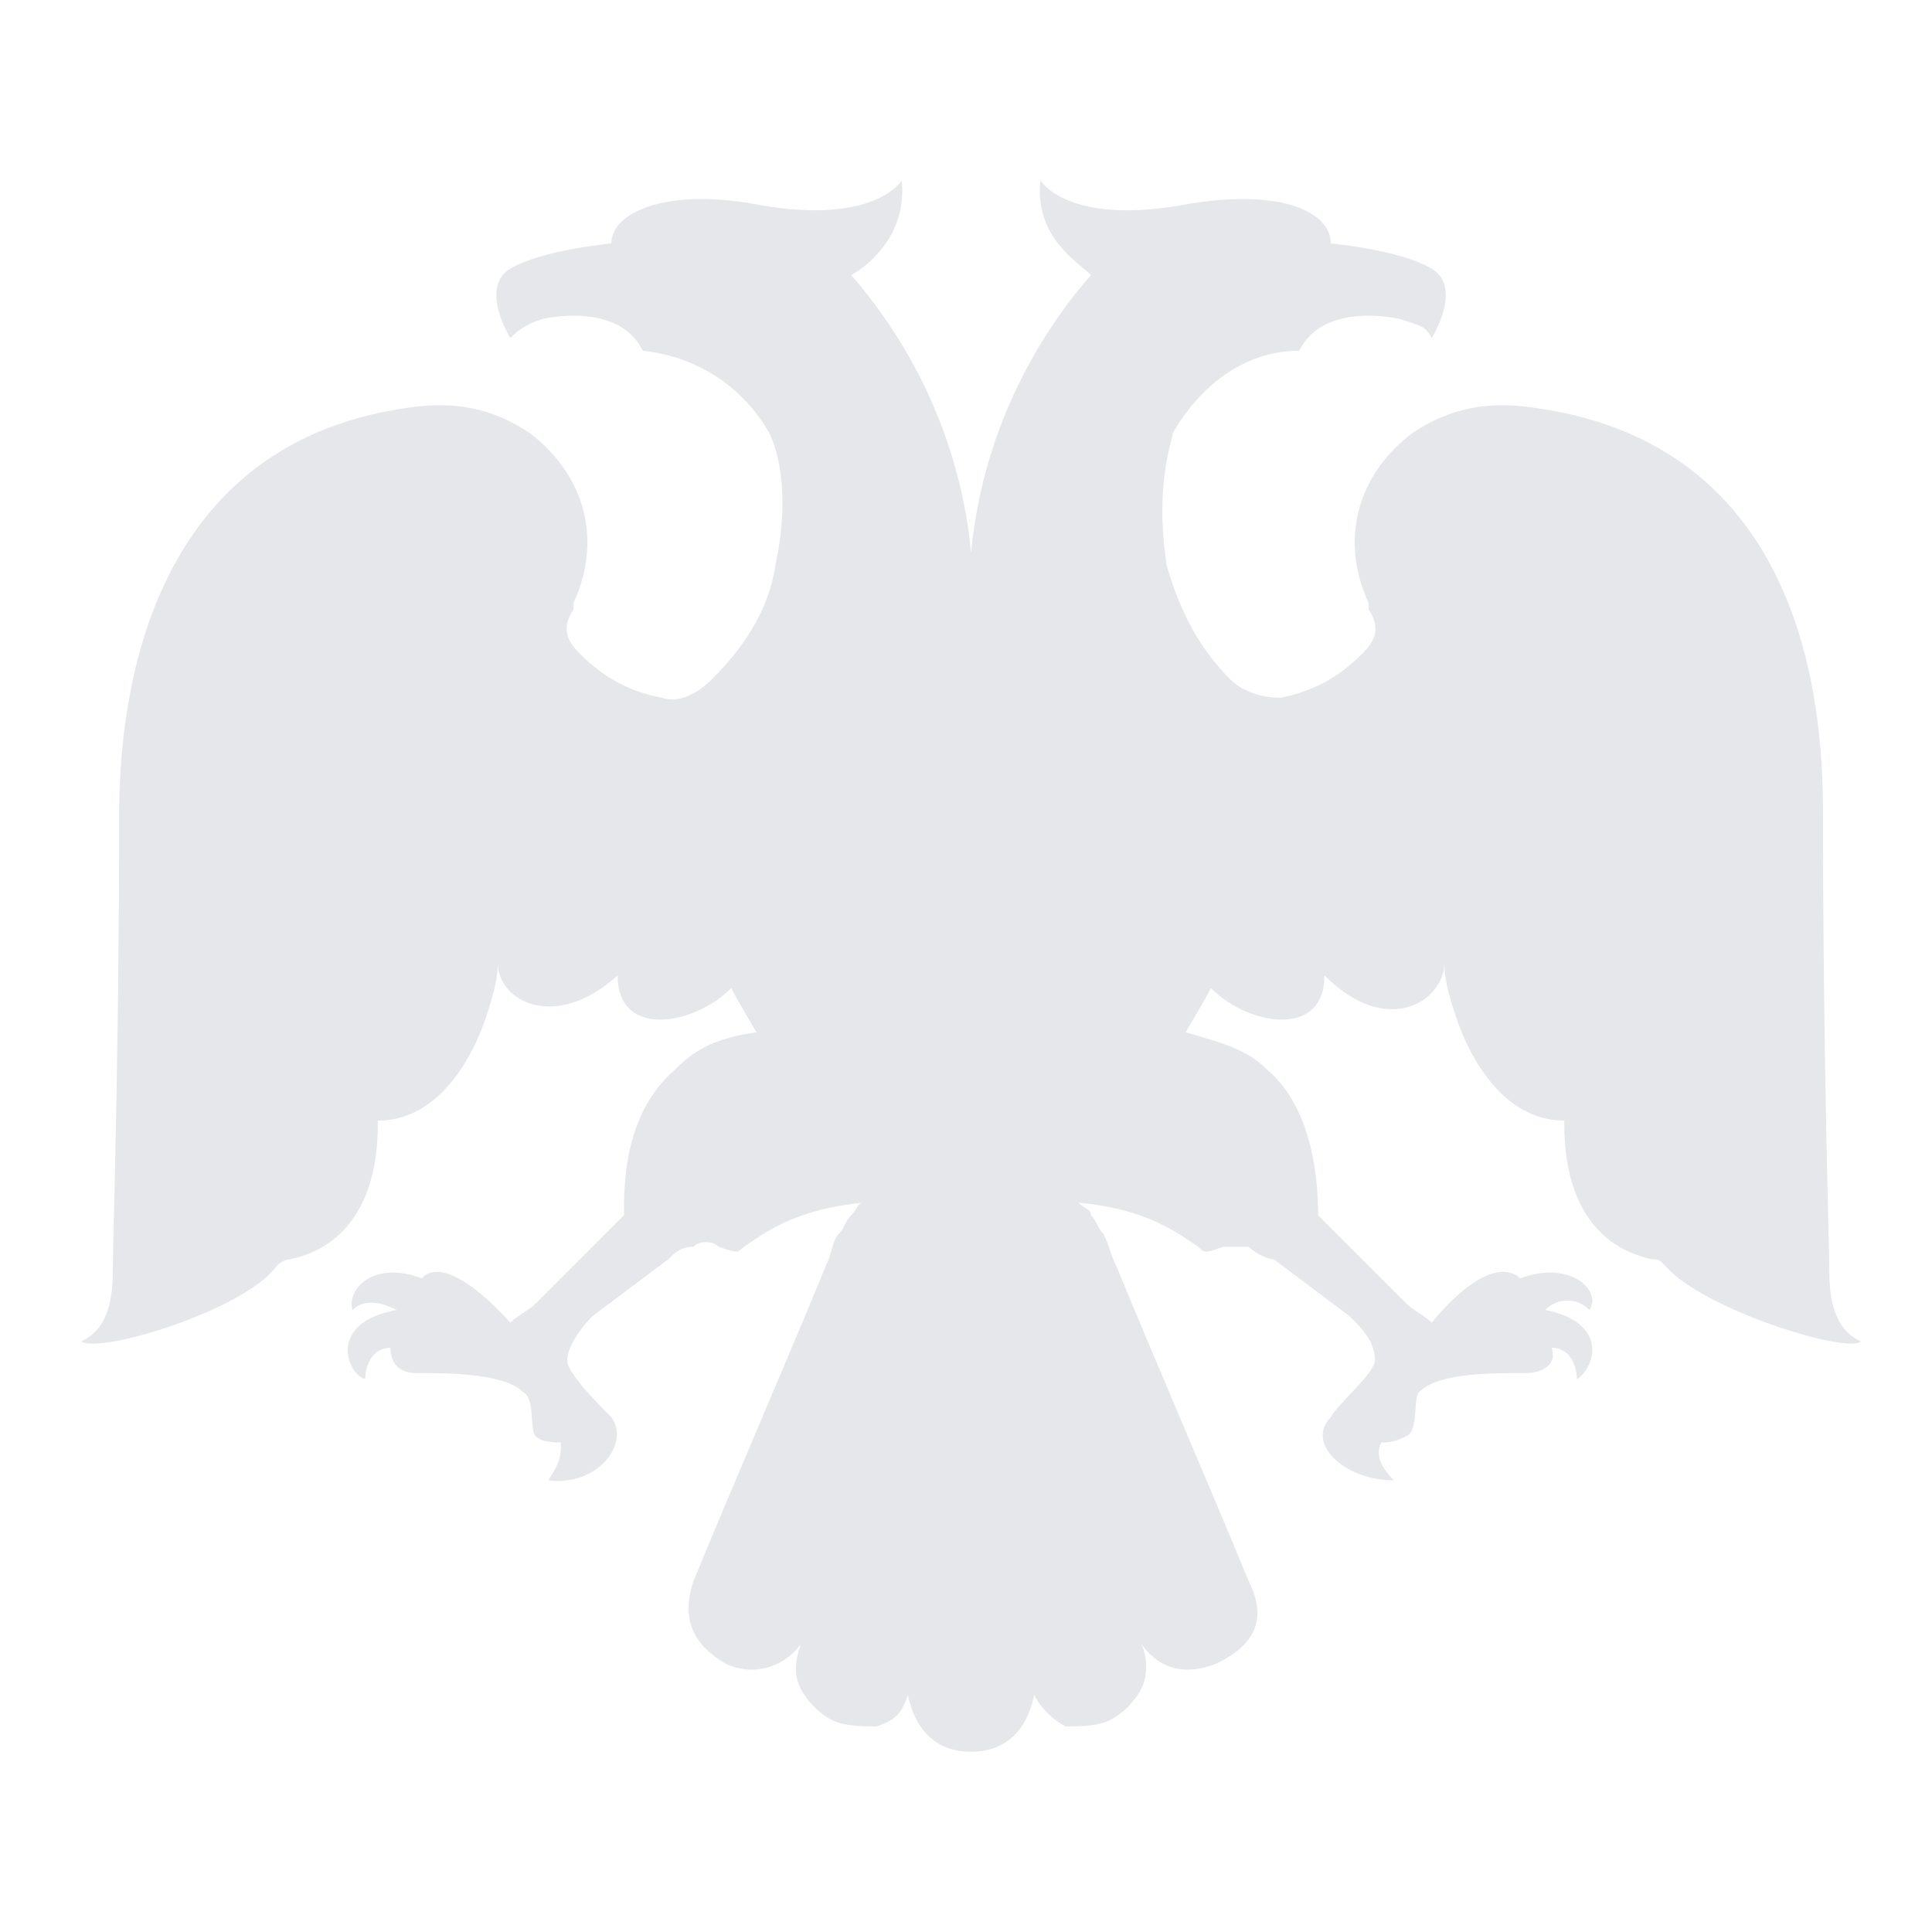 <?xml version="1.0" encoding="UTF-8"?>
<svg xmlns="http://www.w3.org/2000/svg" width="32" height="32" viewBox="0 0 32 32" fill="none">
  <path d="M16.084 29.014C16.711 29.014 17.024 28.595 17.129 28.073C17.233 28.282 17.442 28.491 17.652 28.595C17.861 28.595 18.174 28.595 18.383 28.491C18.592 28.386 18.801 28.177 18.906 27.968C19.01 27.759 19.01 27.446 18.906 27.237C19.219 27.655 19.637 27.759 20.16 27.55C20.787 27.237 20.996 26.819 20.683 26.191C19.951 24.414 19.219 22.742 18.488 20.965C18.383 20.756 18.383 20.651 18.279 20.442C18.174 20.338 18.174 20.233 18.07 20.129C18.07 20.024 17.965 20.024 17.861 19.92C19.01 20.024 19.533 20.442 19.847 20.651C19.951 20.756 19.951 20.756 20.265 20.651C20.369 20.651 20.578 20.651 20.683 20.651C20.787 20.756 20.996 20.86 21.101 20.86C21.519 21.174 21.937 21.488 22.355 21.801C22.564 22.01 22.773 22.219 22.773 22.533C22.773 22.742 22.146 23.265 22.042 23.474C21.623 23.892 22.251 24.519 23.087 24.519C22.878 24.31 22.773 24.101 22.878 23.892C22.982 23.892 23.087 23.892 23.296 23.787C23.505 23.683 23.4 23.16 23.505 23.056C23.819 22.742 24.655 22.742 25.282 22.742C25.491 22.742 25.805 22.637 25.7 22.324C26.014 22.324 26.118 22.637 26.118 22.846C26.432 22.637 26.641 21.906 25.595 21.697C25.805 21.488 26.118 21.488 26.327 21.697C26.536 21.383 26.014 20.861 25.177 21.174C25.177 21.174 24.759 20.651 23.714 21.906C23.61 21.801 23.4 21.697 23.296 21.592C22.878 21.174 21.833 20.129 21.833 20.129C21.833 19.502 21.728 18.352 20.996 17.725C20.683 17.411 20.369 17.307 19.637 17.098C19.637 17.098 19.951 16.575 20.056 16.366C20.683 16.993 21.937 17.202 21.937 16.157C22.982 17.202 23.923 16.575 23.923 15.948C23.923 16.262 24.028 16.575 24.132 16.889C24.237 17.202 24.759 18.561 25.909 18.561C25.909 18.979 25.909 20.547 27.372 20.86C27.477 20.86 27.477 20.86 27.581 20.965C28.209 21.697 30.613 22.428 30.822 22.219C30.613 22.115 30.299 21.906 30.299 21.07C30.299 20.547 30.195 17.62 30.195 13.544C30.195 12.081 30.09 7.377 25.386 6.75C24.655 6.645 24.028 6.75 23.4 7.168C22.564 7.795 22.146 8.84 22.669 9.99V10.095C22.878 10.408 22.773 10.617 22.564 10.826C22.146 11.244 21.728 11.453 21.205 11.558C20.892 11.558 20.578 11.453 20.369 11.244C19.847 10.722 19.533 10.095 19.324 9.363C19.115 8.004 19.428 7.272 19.428 7.168C19.847 6.436 20.578 5.809 21.519 5.809C21.937 4.973 23.191 5.286 23.191 5.286C23.505 5.391 23.61 5.391 23.714 5.6C23.714 5.6 24.237 4.764 23.714 4.45C23.191 4.137 22.042 4.032 22.042 4.032C22.042 3.509 21.205 3.091 19.533 3.405C17.652 3.718 17.233 2.987 17.233 2.987C17.129 3.928 17.861 4.346 18.07 4.555C17.338 5.391 16.293 6.959 16.084 9.154C15.875 6.959 14.829 5.391 14.098 4.555C14.307 4.45 15.038 3.928 14.934 2.987C14.934 2.987 14.516 3.718 12.634 3.405C11.066 3.091 10.126 3.509 10.126 4.032C10.126 4.032 8.976 4.137 8.453 4.45C7.931 4.764 8.453 5.6 8.453 5.6C8.558 5.495 8.662 5.391 8.976 5.286C8.976 5.286 10.23 4.973 10.648 5.809C11.589 5.914 12.321 6.436 12.739 7.168C12.739 7.168 13.157 7.899 12.843 9.363C12.739 10.095 12.321 10.722 11.798 11.244C11.589 11.453 11.276 11.662 10.962 11.558C10.439 11.453 10.021 11.244 9.603 10.826C9.394 10.617 9.29 10.408 9.499 10.095V9.99C10.021 8.84 9.603 7.795 8.767 7.168C8.14 6.75 7.513 6.645 6.781 6.75C2.182 7.377 1.973 12.081 1.973 13.544C1.973 17.62 1.868 20.547 1.868 21.07C1.868 21.906 1.555 22.115 1.346 22.219C1.659 22.428 4.063 21.697 4.586 20.965C4.586 20.965 4.69 20.86 4.795 20.86C6.258 20.547 6.258 18.979 6.258 18.561C7.408 18.561 7.931 17.202 8.035 16.889C8.14 16.575 8.244 16.262 8.244 15.948C8.244 16.575 9.185 17.098 10.23 16.157C10.23 17.202 11.485 16.993 12.112 16.366C12.216 16.575 12.53 17.098 12.53 17.098C11.798 17.202 11.485 17.411 11.171 17.725C10.335 18.456 10.335 19.606 10.335 20.129C10.335 20.129 9.29 21.174 8.871 21.592C8.767 21.697 8.558 21.801 8.453 21.906C7.304 20.651 6.99 21.174 6.99 21.174C6.154 20.861 5.736 21.383 5.84 21.697C6.049 21.488 6.363 21.592 6.572 21.697C5.422 21.906 5.736 22.742 6.049 22.846C6.049 22.637 6.154 22.324 6.467 22.324C6.467 22.637 6.676 22.742 6.886 22.742C7.408 22.742 8.349 22.742 8.662 23.056C8.871 23.16 8.767 23.683 8.871 23.787C8.976 23.892 9.185 23.892 9.29 23.892C9.29 24.101 9.29 24.205 9.081 24.519C9.917 24.623 10.439 23.892 10.126 23.474C9.917 23.265 9.394 22.742 9.394 22.533C9.394 22.324 9.603 22.01 9.812 21.801C10.23 21.488 10.648 21.174 11.066 20.86C11.171 20.756 11.276 20.651 11.485 20.651C11.589 20.547 11.798 20.547 11.903 20.651C12.216 20.756 12.216 20.756 12.321 20.651C12.634 20.442 13.157 20.024 14.307 19.92C14.202 19.92 14.202 20.024 14.098 20.129C13.993 20.233 13.993 20.338 13.889 20.442C13.784 20.547 13.784 20.756 13.68 20.965C12.948 22.742 12.216 24.414 11.485 26.191C11.276 26.819 11.485 27.237 12.007 27.55C12.425 27.759 12.948 27.655 13.261 27.237C13.157 27.55 13.157 27.759 13.261 27.968C13.366 28.177 13.575 28.386 13.784 28.491C13.993 28.595 14.307 28.595 14.516 28.595C14.829 28.491 14.934 28.386 15.038 28.073C15.143 28.595 15.457 29.014 16.084 29.014Z" fill="#E5E7EB"></path>
</svg>
